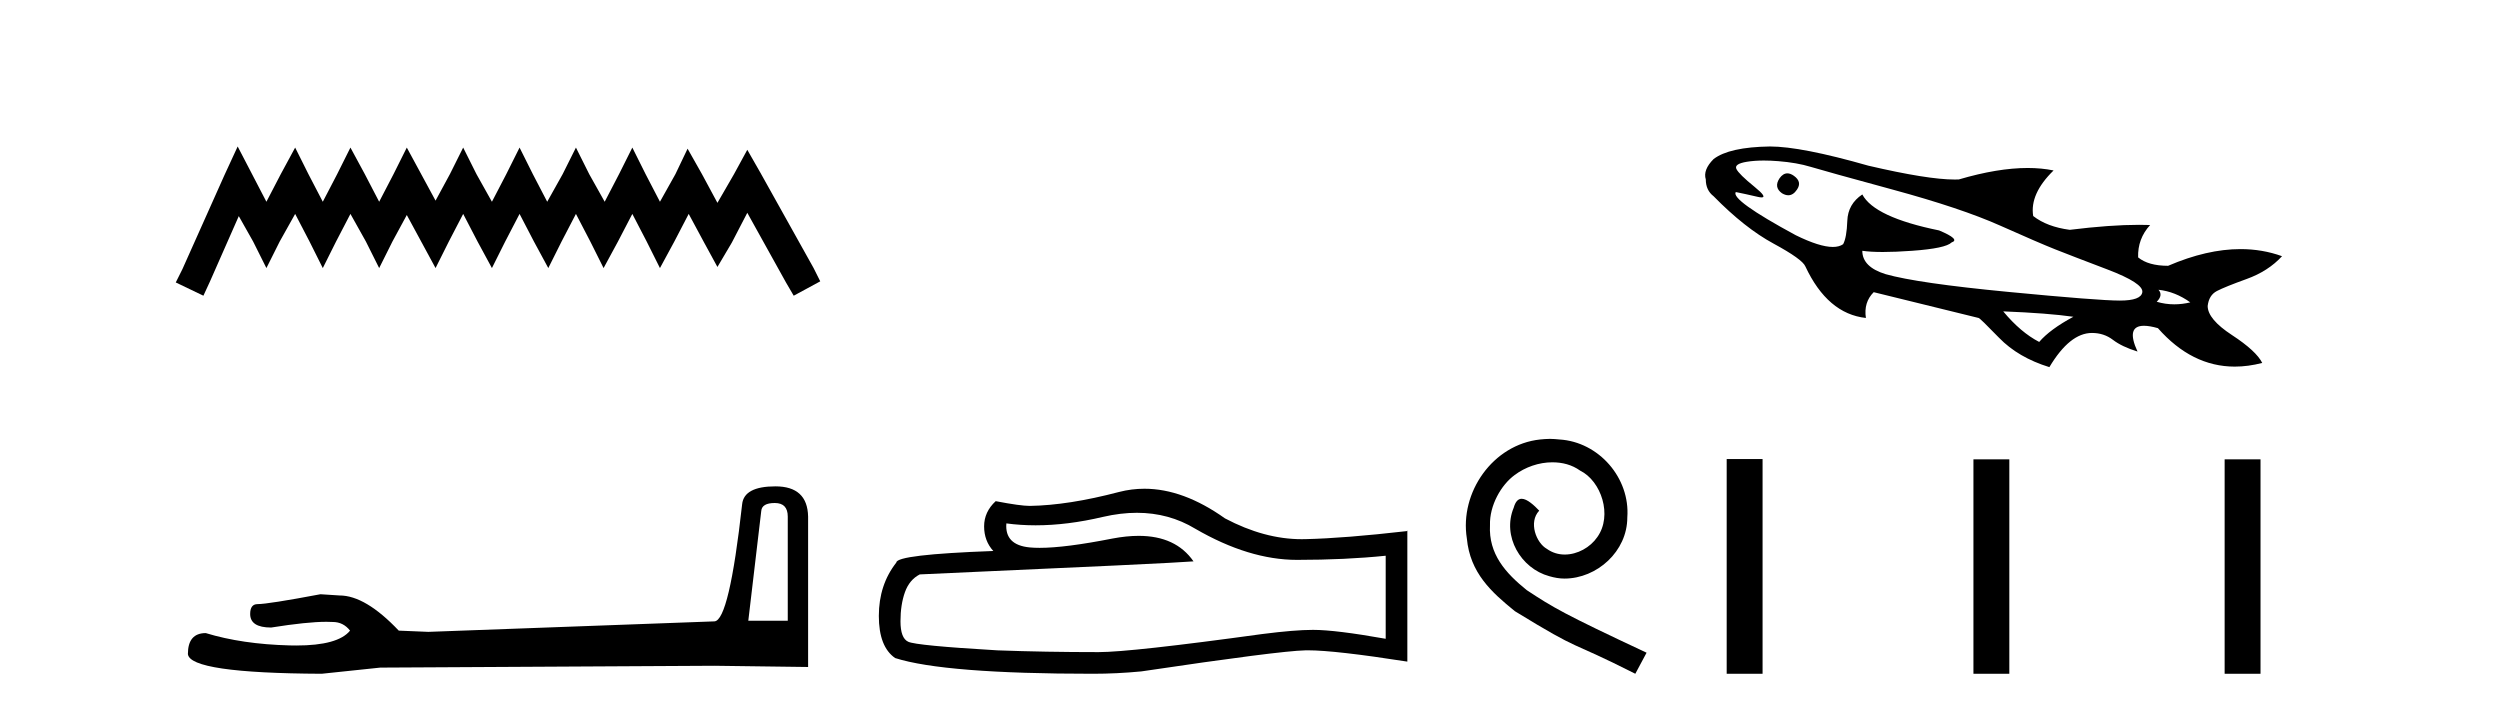 <?xml version='1.0' encoding='UTF-8' standalone='yes'?><svg xmlns='http://www.w3.org/2000/svg' xmlns:xlink='http://www.w3.org/1999/xlink' width='144.0' height='41.0' ><path d='M 13.69 8.437 L 12.926 10.092 L 10.506 15.505 L 10.124 16.269 L 11.716 17.033 L 12.098 16.205 L 13.754 12.448 L 14.581 13.913 L 15.345 15.441 L 16.11 13.913 L 17.001 12.321 L 17.829 13.913 L 18.593 15.441 L 19.357 13.913 L 20.185 12.321 L 21.076 13.913 L 21.84 15.441 L 22.604 13.913 L 23.432 12.385 L 24.26 13.913 L 25.088 15.441 L 25.852 13.913 L 26.679 12.321 L 27.507 13.913 L 28.335 15.441 L 29.099 13.913 L 29.927 12.321 L 30.755 13.913 L 31.582 15.441 L 32.346 13.913 L 33.174 12.321 L 34.002 13.913 L 34.766 15.441 L 35.594 13.913 L 36.422 12.321 L 37.249 13.913 L 38.013 15.441 L 38.841 13.913 L 39.669 12.321 L 40.56 13.976 L 41.324 15.377 L 42.152 13.976 L 43.044 12.257 L 45.272 16.269 L 45.718 17.033 L 47.246 16.205 L 46.864 15.441 L 43.808 9.965 L 43.044 8.628 L 42.28 10.029 L 41.324 11.684 L 40.433 10.029 L 39.605 8.564 L 38.905 10.029 L 38.013 11.621 L 37.186 10.029 L 36.422 8.5 L 35.657 10.029 L 34.83 11.621 L 33.938 10.029 L 33.174 8.5 L 32.41 10.029 L 31.519 11.621 L 30.691 10.029 L 29.927 8.5 L 29.163 10.029 L 28.335 11.621 L 27.444 10.029 L 26.679 8.5 L 25.915 10.029 L 25.088 11.557 L 24.26 10.029 L 23.432 8.5 L 22.668 10.029 L 21.84 11.621 L 21.012 10.029 L 20.185 8.5 L 19.421 10.029 L 18.593 11.621 L 17.765 10.029 L 17.001 8.5 L 16.173 10.029 L 15.345 11.621 L 14.518 10.029 L 13.69 8.437 Z' style='fill:#000000;stroke:none' /><path d='M 44.629 28.973 Q 45.375 28.973 45.375 29.754 L 45.375 35.755 L 43.102 35.755 L 43.848 29.435 Q 43.884 28.973 44.629 28.973 ZM 44.665 28.014 Q 42.854 28.014 42.747 29.044 Q 42.002 35.755 41.149 35.791 L 24.672 36.395 L 22.968 36.324 Q 21.05 34.299 19.559 34.299 Q 19.026 34.264 18.458 34.228 Q 15.44 34.797 14.836 34.797 Q 14.41 34.797 14.41 35.365 Q 14.41 36.146 15.617 36.146 Q 17.691 35.816 18.798 35.816 Q 18.999 35.816 19.168 35.826 Q 19.772 35.826 20.163 36.324 Q 19.47 37.181 17.063 37.181 Q 16.878 37.181 16.683 37.176 Q 13.948 37.105 11.853 36.466 Q 10.823 36.466 10.823 37.673 Q 10.93 38.774 18.529 38.809 L 21.903 38.454 L 41.149 38.348 L 46.547 38.419 L 46.547 29.754 Q 46.511 28.014 44.665 28.014 Z' style='fill:#000000;stroke:none' /><path d='M 65.485 29.537 Q 67.329 29.537 68.849 30.456 Q 71.941 32.249 74.708 32.249 Q 77.493 32.249 79.816 32.01 L 79.816 36.794 Q 76.929 36.281 75.648 36.281 L 75.613 36.281 Q 74.571 36.281 72.709 36.52 Q 65.142 37.562 63.279 37.562 Q 60.187 37.562 57.454 37.46 Q 52.773 37.186 52.312 36.964 Q 51.868 36.759 51.868 35.786 Q 51.868 34.829 52.124 34.111 Q 52.38 33.394 52.978 33.086 Q 67.602 32.437 68.746 32.335 Q 67.727 30.865 65.589 30.865 Q 64.894 30.865 64.082 31.019 Q 61.359 31.556 59.882 31.556 Q 59.572 31.556 59.316 31.532 Q 57.864 31.395 57.967 30.148 L 57.967 30.148 Q 58.782 30.258 59.651 30.258 Q 61.476 30.258 63.536 29.772 Q 64.552 29.537 65.485 29.537 ZM 65.92 28.151 Q 65.18 28.151 64.458 28.337 Q 61.537 29.106 59.316 29.14 Q 58.77 29.14 57.352 28.867 Q 56.685 29.482 56.685 30.319 Q 56.685 31.156 57.215 31.737 Q 51.629 31.942 51.629 32.403 Q 50.621 33.684 50.621 35.478 Q 50.621 37.255 51.56 37.904 Q 54.396 38.809 62.955 38.809 Q 64.322 38.809 65.739 38.673 Q 73.666 37.494 75.186 37.46 Q 75.258 37.458 75.336 37.458 Q 76.898 37.458 81.063 38.109 L 81.063 30.558 L 81.029 30.592 Q 77.458 31.002 75.204 31.054 Q 75.088 31.057 74.972 31.057 Q 72.826 31.057 70.557 29.858 Q 68.156 28.151 65.92 28.151 Z' style='fill:#000000;stroke:none' /><path d='M 89.274 25.279 C 89.086 25.279 88.898 25.297 88.71 25.314 C 85.994 25.604 84.064 28.354 84.491 31.019 C 84.678 33.001 85.908 34.111 87.258 35.205 C 91.273 37.665 90.145 36.759 94.194 38.809 L 94.843 37.596 C 90.026 35.341 89.445 34.983 87.941 33.992 C 86.711 33.001 85.738 31.908 85.823 30.251 C 85.789 29.106 86.472 27.927 87.241 27.364 C 87.856 26.902 88.642 26.629 89.411 26.629 C 89.991 26.629 90.538 26.766 91.016 27.107 C 92.229 27.705 92.895 29.687 92.007 30.934 C 91.597 31.532 90.863 31.942 90.128 31.942 C 89.769 31.942 89.411 31.839 89.103 31.617 C 88.488 31.276 88.027 30.08 88.659 29.414 C 88.368 29.106 87.958 28.73 87.651 28.73 C 87.446 28.73 87.292 28.884 87.19 29.243 C 86.506 30.883 87.6 32.745 89.24 33.189 C 89.53 33.274 89.821 33.326 90.111 33.326 C 91.99 33.326 93.733 31.754 93.733 29.807 C 93.903 27.534 92.093 25.45 89.821 25.314 C 89.65 25.297 89.462 25.279 89.274 25.279 Z' style='fill:#000000;stroke:none' /><path d='M 102.952 9.985 Q 102.704 9.985 102.503 10.267 Q 102.157 10.785 102.641 11.131 Q 102.835 11.247 103.005 11.247 Q 103.288 11.247 103.504 10.924 Q 103.815 10.475 103.331 10.129 Q 103.13 9.985 102.952 9.985 ZM 101.598 9.247 Q 101.987 9.247 102.433 9.283 Q 103.504 9.369 104.298 9.611 Q 105.093 9.853 109.03 10.924 Q 112.967 11.994 115.212 12.996 Q 117.457 13.997 118.373 14.36 Q 119.288 14.723 121.377 15.517 Q 123.467 16.311 123.398 16.829 Q 123.329 17.313 122.103 17.313 Q 120.877 17.313 115.661 16.812 Q 110.446 16.311 108.616 15.793 Q 107.269 15.379 107.269 14.446 L 107.269 14.446 Q 107.735 14.515 108.452 14.515 Q 109.168 14.515 110.135 14.446 Q 112.069 14.308 112.415 13.963 Q 112.933 13.79 111.69 13.272 Q 107.959 12.512 107.269 11.2 Q 106.44 11.752 106.405 12.719 Q 106.371 13.687 106.164 14.066 Q 105.939 14.224 105.571 14.224 Q 104.809 14.224 103.435 13.548 Q 99.67 11.511 99.981 11.062 L 99.981 11.062 Q 100.499 11.165 101.242 11.338 Q 101.382 11.371 101.463 11.371 Q 101.812 11.371 101.069 10.768 Q 100.154 10.026 100.016 9.732 Q 99.878 9.438 100.62 9.318 Q 101.053 9.247 101.598 9.247 ZM 124.33 16.691 Q 125.297 16.795 126.161 17.417 Q 125.693 17.529 125.241 17.529 Q 124.724 17.529 124.227 17.382 Q 124.607 17.002 124.33 16.691 ZM 115.385 17.935 Q 117.975 18.038 119.426 18.246 Q 118.079 18.971 117.457 19.696 Q 116.387 19.143 115.385 17.935 ZM 101.95 8.437 Q 99.601 8.471 98.703 9.162 Q 98.082 9.784 98.254 10.336 Q 98.254 10.958 98.703 11.303 Q 100.499 13.134 102.157 14.032 Q 103.815 14.93 103.988 15.344 Q 105.266 18.073 107.476 18.315 Q 107.338 17.417 107.925 16.829 L 113.969 18.315 Q 114.038 18.315 115.143 19.454 Q 116.249 20.594 118.044 21.147 Q 119.219 19.178 120.497 19.178 Q 121.187 19.178 121.705 19.575 Q 122.224 19.972 123.121 20.249 Q 122.433 18.765 123.492 18.765 Q 123.813 18.765 124.296 18.902 Q 126.247 21.117 128.723 21.117 Q 129.489 21.117 130.305 20.905 Q 129.96 20.214 128.561 19.299 Q 127.162 18.384 127.162 17.624 Q 127.231 17.002 127.698 16.76 Q 128.164 16.519 129.407 16.07 Q 130.651 15.621 131.445 14.757 Q 130.314 14.348 129.053 14.348 Q 127.12 14.348 124.883 15.31 Q 123.743 15.31 123.156 14.826 Q 123.121 13.756 123.847 12.961 Q 123.542 12.95 123.21 12.95 Q 121.55 12.95 119.219 13.238 Q 117.906 13.065 117.112 12.443 Q 116.905 11.165 118.286 9.818 Q 117.596 9.676 116.795 9.676 Q 115.07 9.676 112.829 10.336 Q 112.717 10.341 112.592 10.341 Q 111.036 10.341 107.614 9.542 Q 103.746 8.437 101.95 8.437 Z' style='fill:#000000;stroke:none' /><path d='M 99.457 26.441 L 99.457 38.809 L 101.524 38.809 L 101.524 26.441 ZM 113.67 26.458 L 113.67 38.809 L 115.737 38.809 L 115.737 26.458 ZM 128.139 26.458 L 128.139 38.809 L 130.206 38.809 L 130.206 26.458 Z' style='fill:#000000;stroke:none' /></svg>